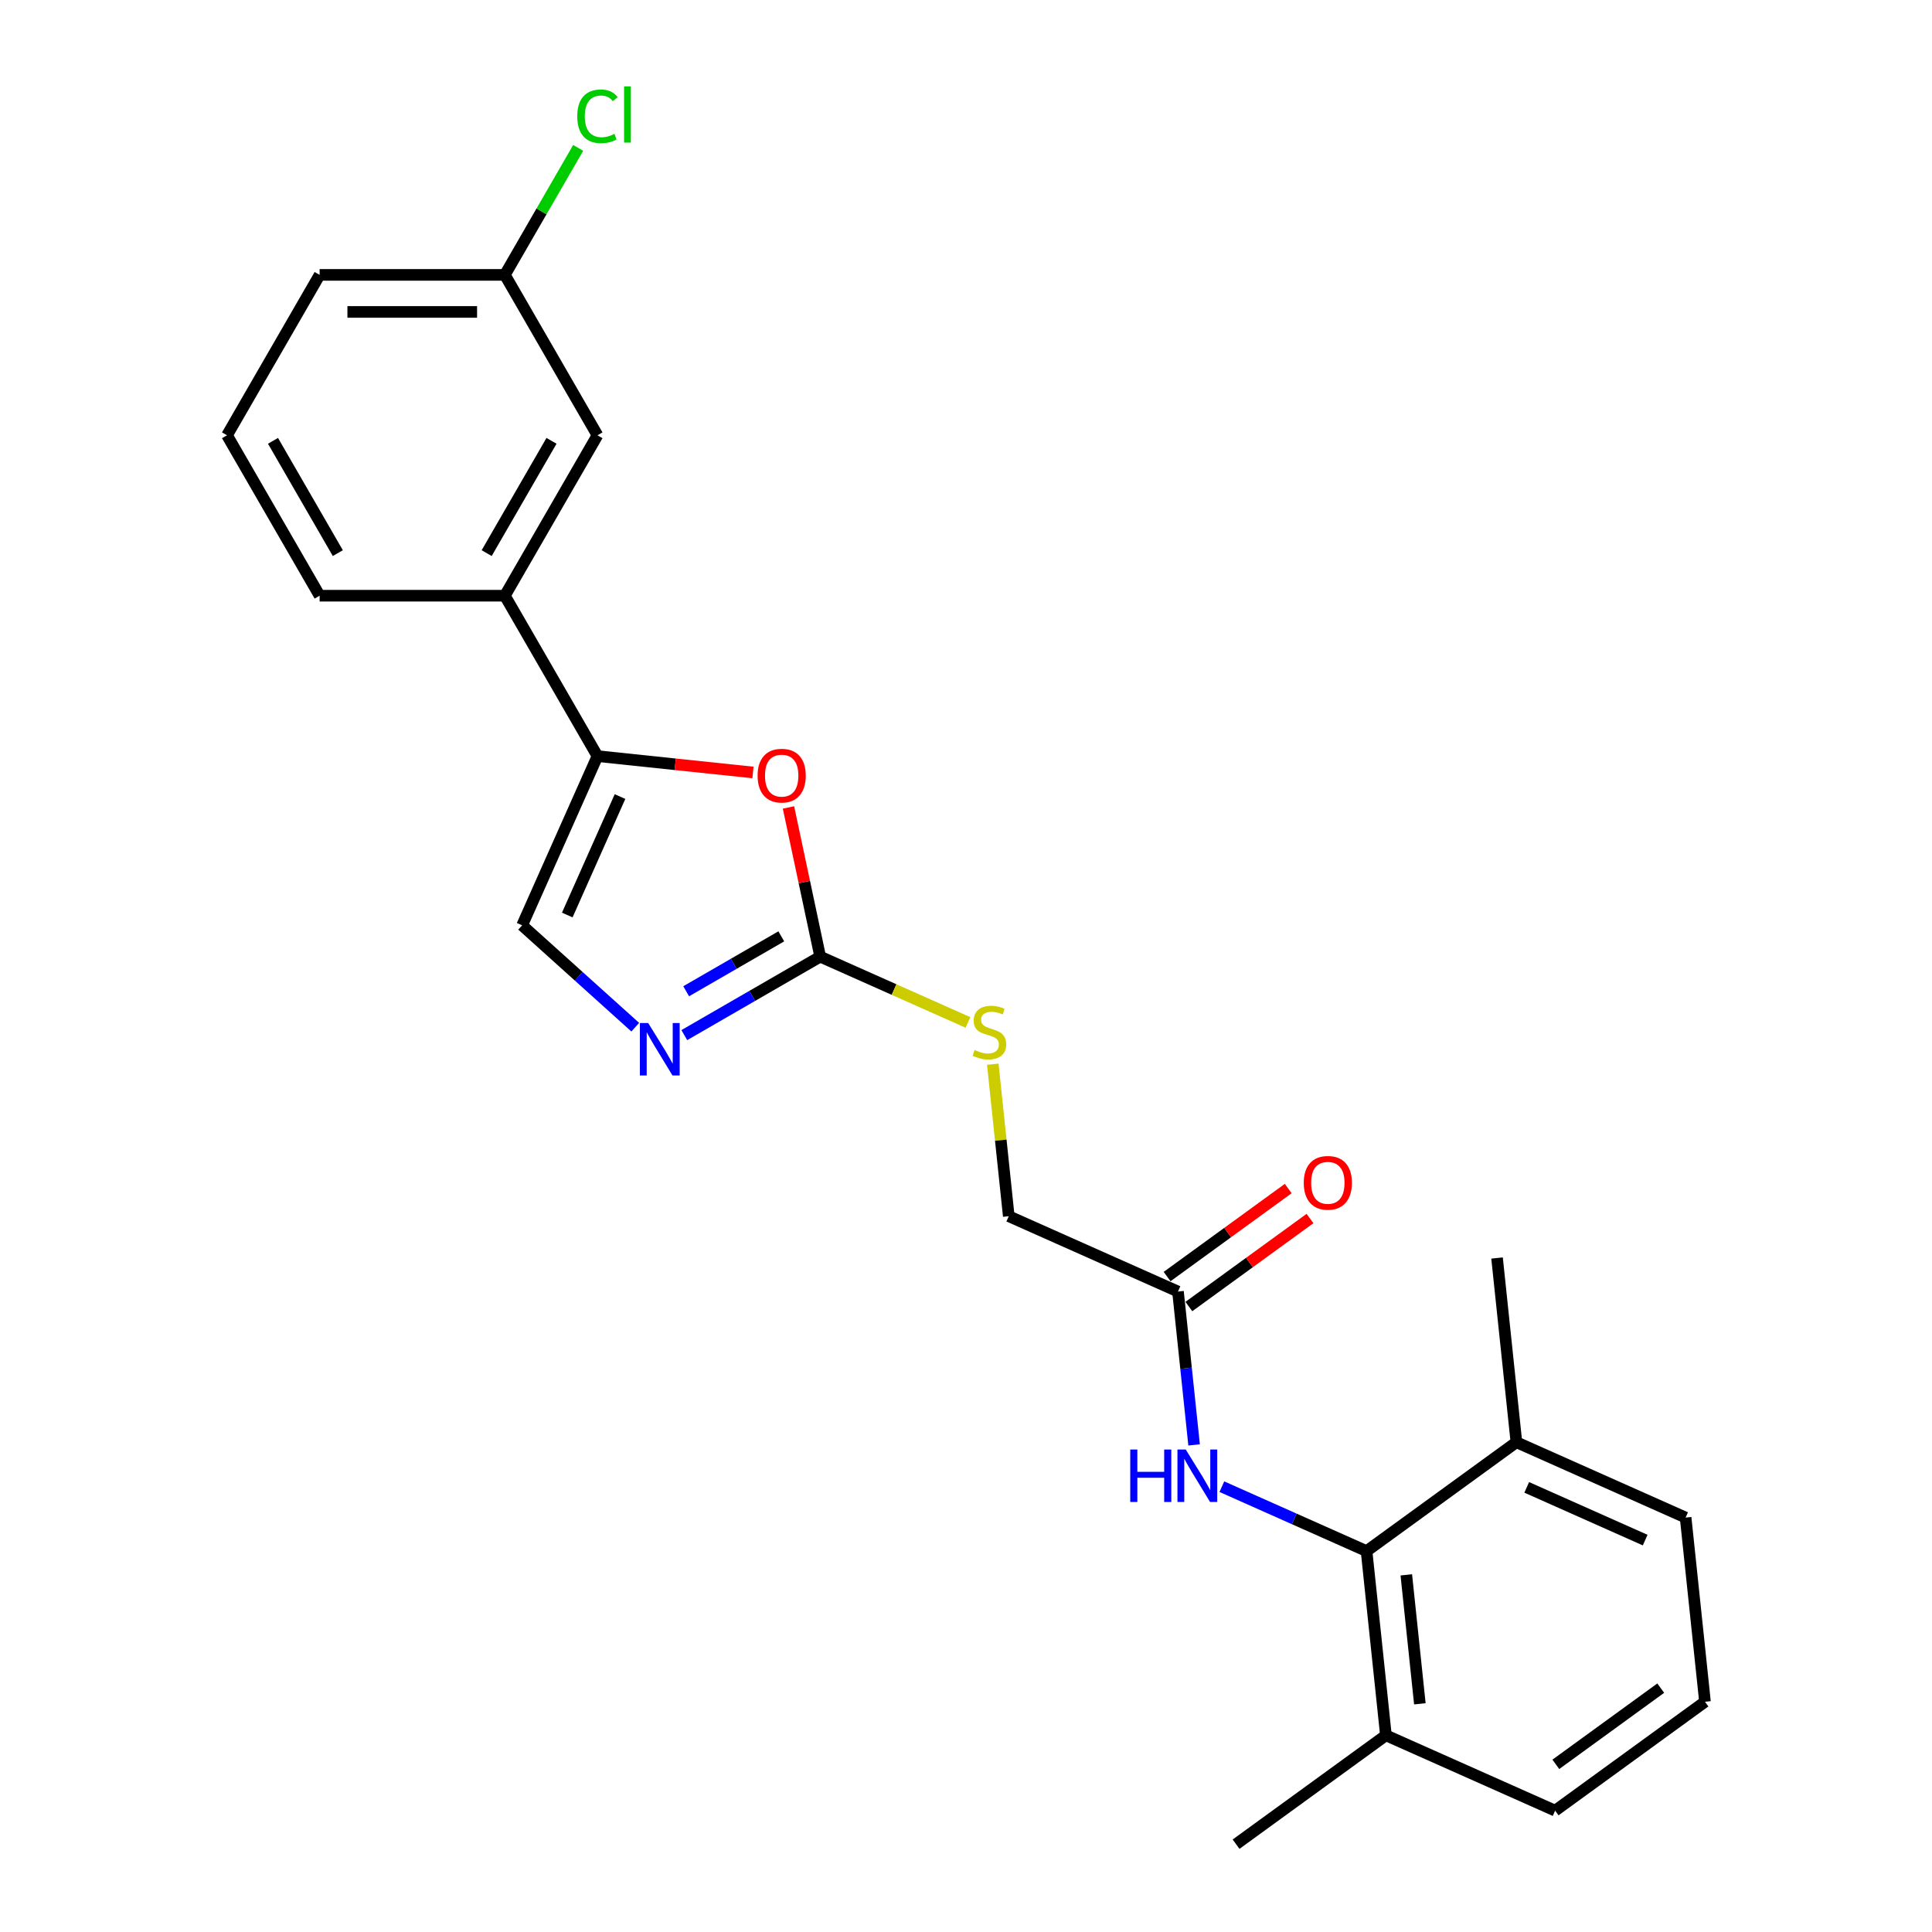<?xml version='1.0' encoding='iso-8859-1'?>
<svg version='1.1' baseProfile='full'
              xmlns='http://www.w3.org/2000/svg'
                      xmlns:rdkit='http://www.rdkit.org/xml'
                      xmlns:xlink='http://www.w3.org/1999/xlink'
                  xml:space='preserve'
width='1000px' height='1000px' viewBox='0 0 1000 1000'>
<!-- END OF HEADER -->
<rect style='opacity:1.0;fill:#FFFFFF;stroke:none' width='1000' height='1000' x='0' y='0'> </rect>
<path class='bond-0' d='M 424.531,495.164 L 389.364,515.468' style='fill:none;fill-rule:evenodd;stroke:#000000;stroke-width:6px;stroke-linecap:butt;stroke-linejoin:miter;stroke-opacity:1' />
<path class='bond-0' d='M 389.364,515.468 L 354.196,535.772' style='fill:none;fill-rule:evenodd;stroke:#0000FF;stroke-width:6px;stroke-linecap:butt;stroke-linejoin:miter;stroke-opacity:1' />
<path class='bond-0' d='M 404.394,484.65 L 379.776,498.863' style='fill:none;fill-rule:evenodd;stroke:#000000;stroke-width:6px;stroke-linecap:butt;stroke-linejoin:miter;stroke-opacity:1' />
<path class='bond-0' d='M 379.776,498.863 L 355.159,513.075' style='fill:none;fill-rule:evenodd;stroke:#0000FF;stroke-width:6px;stroke-linecap:butt;stroke-linejoin:miter;stroke-opacity:1' />
<path class='bond-2' d='M 424.531,495.164 L 416.323,456.549' style='fill:none;fill-rule:evenodd;stroke:#000000;stroke-width:6px;stroke-linecap:butt;stroke-linejoin:miter;stroke-opacity:1' />
<path class='bond-2' d='M 416.323,456.549 L 408.115,417.934' style='fill:none;fill-rule:evenodd;stroke:#FF0000;stroke-width:6px;stroke-linecap:butt;stroke-linejoin:miter;stroke-opacity:1' />
<path class='bond-8' d='M 424.531,495.164 L 462.772,512.19' style='fill:none;fill-rule:evenodd;stroke:#000000;stroke-width:6px;stroke-linecap:butt;stroke-linejoin:miter;stroke-opacity:1' />
<path class='bond-8' d='M 462.772,512.19 L 501.013,529.216' style='fill:none;fill-rule:evenodd;stroke:#CCCC00;stroke-width:6px;stroke-linecap:butt;stroke-linejoin:miter;stroke-opacity:1' />
<path class='bond-3' d='M 328.809,531.672 L 299.532,505.31' style='fill:none;fill-rule:evenodd;stroke:#0000FF;stroke-width:6px;stroke-linecap:butt;stroke-linejoin:miter;stroke-opacity:1' />
<path class='bond-3' d='M 299.532,505.31 L 270.255,478.949' style='fill:none;fill-rule:evenodd;stroke:#000000;stroke-width:6px;stroke-linecap:butt;stroke-linejoin:miter;stroke-opacity:1' />
<path class='bond-1' d='M 309.25,391.365 L 349.494,395.595' style='fill:none;fill-rule:evenodd;stroke:#000000;stroke-width:6px;stroke-linecap:butt;stroke-linejoin:miter;stroke-opacity:1' />
<path class='bond-1' d='M 349.494,395.595 L 389.738,399.825' style='fill:none;fill-rule:evenodd;stroke:#FF0000;stroke-width:6px;stroke-linecap:butt;stroke-linejoin:miter;stroke-opacity:1' />
<path class='bond-6' d='M 309.25,391.365 L 261.314,308.337' style='fill:none;fill-rule:evenodd;stroke:#000000;stroke-width:6px;stroke-linecap:butt;stroke-linejoin:miter;stroke-opacity:1' />
<path class='bond-24' d='M 309.25,391.365 L 270.255,478.949' style='fill:none;fill-rule:evenodd;stroke:#000000;stroke-width:6px;stroke-linecap:butt;stroke-linejoin:miter;stroke-opacity:1' />
<path class='bond-24' d='M 320.918,412.302 L 293.621,473.611' style='fill:none;fill-rule:evenodd;stroke:#000000;stroke-width:6px;stroke-linecap:butt;stroke-linejoin:miter;stroke-opacity:1' />
<path class='bond-4' d='M 707.327,802.845 L 669.882,786.173' style='fill:none;fill-rule:evenodd;stroke:#000000;stroke-width:6px;stroke-linecap:butt;stroke-linejoin:miter;stroke-opacity:1' />
<path class='bond-4' d='M 669.882,786.173 L 632.436,769.502' style='fill:none;fill-rule:evenodd;stroke:#0000FF;stroke-width:6px;stroke-linecap:butt;stroke-linejoin:miter;stroke-opacity:1' />
<path class='bond-10' d='M 707.327,802.845 L 717.348,898.193' style='fill:none;fill-rule:evenodd;stroke:#000000;stroke-width:6px;stroke-linecap:butt;stroke-linejoin:miter;stroke-opacity:1' />
<path class='bond-10' d='M 727.9,815.143 L 734.915,881.886' style='fill:none;fill-rule:evenodd;stroke:#000000;stroke-width:6px;stroke-linecap:butt;stroke-linejoin:miter;stroke-opacity:1' />
<path class='bond-11' d='M 707.327,802.845 L 784.89,746.492' style='fill:none;fill-rule:evenodd;stroke:#000000;stroke-width:6px;stroke-linecap:butt;stroke-linejoin:miter;stroke-opacity:1' />
<path class='bond-5' d='M 618.064,747.878 L 613.893,708.19' style='fill:none;fill-rule:evenodd;stroke:#0000FF;stroke-width:6px;stroke-linecap:butt;stroke-linejoin:miter;stroke-opacity:1' />
<path class='bond-5' d='M 613.893,708.19 L 609.721,668.502' style='fill:none;fill-rule:evenodd;stroke:#000000;stroke-width:6px;stroke-linecap:butt;stroke-linejoin:miter;stroke-opacity:1' />
<path class='bond-9' d='M 261.314,308.337 L 309.25,225.308' style='fill:none;fill-rule:evenodd;stroke:#000000;stroke-width:6px;stroke-linecap:butt;stroke-linejoin:miter;stroke-opacity:1' />
<path class='bond-9' d='M 251.899,286.295 L 285.454,228.175' style='fill:none;fill-rule:evenodd;stroke:#000000;stroke-width:6px;stroke-linecap:butt;stroke-linejoin:miter;stroke-opacity:1' />
<path class='bond-16' d='M 261.314,308.337 L 165.441,308.337' style='fill:none;fill-rule:evenodd;stroke:#000000;stroke-width:6px;stroke-linecap:butt;stroke-linejoin:miter;stroke-opacity:1' />
<path class='bond-7' d='M 609.721,668.502 L 522.137,629.507' style='fill:none;fill-rule:evenodd;stroke:#000000;stroke-width:6px;stroke-linecap:butt;stroke-linejoin:miter;stroke-opacity:1' />
<path class='bond-12' d='M 615.356,676.259 L 646.708,653.48' style='fill:none;fill-rule:evenodd;stroke:#000000;stroke-width:6px;stroke-linecap:butt;stroke-linejoin:miter;stroke-opacity:1' />
<path class='bond-12' d='M 646.708,653.48 L 678.059,630.702' style='fill:none;fill-rule:evenodd;stroke:#FF0000;stroke-width:6px;stroke-linecap:butt;stroke-linejoin:miter;stroke-opacity:1' />
<path class='bond-12' d='M 604.086,660.746 L 635.437,637.968' style='fill:none;fill-rule:evenodd;stroke:#000000;stroke-width:6px;stroke-linecap:butt;stroke-linejoin:miter;stroke-opacity:1' />
<path class='bond-12' d='M 635.437,637.968 L 666.788,615.19' style='fill:none;fill-rule:evenodd;stroke:#FF0000;stroke-width:6px;stroke-linecap:butt;stroke-linejoin:miter;stroke-opacity:1' />
<path class='bond-13' d='M 513.867,550.822 L 518.002,590.165' style='fill:none;fill-rule:evenodd;stroke:#CCCC00;stroke-width:6px;stroke-linecap:butt;stroke-linejoin:miter;stroke-opacity:1' />
<path class='bond-13' d='M 518.002,590.165 L 522.137,629.507' style='fill:none;fill-rule:evenodd;stroke:#000000;stroke-width:6px;stroke-linecap:butt;stroke-linejoin:miter;stroke-opacity:1' />
<path class='bond-14' d='M 309.25,225.308 L 261.314,142.28' style='fill:none;fill-rule:evenodd;stroke:#000000;stroke-width:6px;stroke-linecap:butt;stroke-linejoin:miter;stroke-opacity:1' />
<path class='bond-20' d='M 717.348,898.193 L 804.933,937.188' style='fill:none;fill-rule:evenodd;stroke:#000000;stroke-width:6px;stroke-linecap:butt;stroke-linejoin:miter;stroke-opacity:1' />
<path class='bond-21' d='M 717.348,898.193 L 639.786,954.545' style='fill:none;fill-rule:evenodd;stroke:#000000;stroke-width:6px;stroke-linecap:butt;stroke-linejoin:miter;stroke-opacity:1' />
<path class='bond-19' d='M 784.89,746.492 L 872.474,785.487' style='fill:none;fill-rule:evenodd;stroke:#000000;stroke-width:6px;stroke-linecap:butt;stroke-linejoin:miter;stroke-opacity:1' />
<path class='bond-19' d='M 790.228,769.858 L 851.537,797.155' style='fill:none;fill-rule:evenodd;stroke:#000000;stroke-width:6px;stroke-linecap:butt;stroke-linejoin:miter;stroke-opacity:1' />
<path class='bond-22' d='M 784.89,746.492 L 774.868,651.145' style='fill:none;fill-rule:evenodd;stroke:#000000;stroke-width:6px;stroke-linecap:butt;stroke-linejoin:miter;stroke-opacity:1' />
<path class='bond-15' d='M 261.314,142.28 L 280.289,109.413' style='fill:none;fill-rule:evenodd;stroke:#000000;stroke-width:6px;stroke-linecap:butt;stroke-linejoin:miter;stroke-opacity:1' />
<path class='bond-15' d='M 280.289,109.413 L 299.265,76.547' style='fill:none;fill-rule:evenodd;stroke:#00CC00;stroke-width:6px;stroke-linecap:butt;stroke-linejoin:miter;stroke-opacity:1' />
<path class='bond-25' d='M 261.314,142.28 L 165.441,142.28' style='fill:none;fill-rule:evenodd;stroke:#000000;stroke-width:6px;stroke-linecap:butt;stroke-linejoin:miter;stroke-opacity:1' />
<path class='bond-25' d='M 246.933,161.454 L 179.822,161.454' style='fill:none;fill-rule:evenodd;stroke:#000000;stroke-width:6px;stroke-linecap:butt;stroke-linejoin:miter;stroke-opacity:1' />
<path class='bond-18' d='M 165.441,308.337 L 117.504,225.308' style='fill:none;fill-rule:evenodd;stroke:#000000;stroke-width:6px;stroke-linecap:butt;stroke-linejoin:miter;stroke-opacity:1' />
<path class='bond-18' d='M 174.856,286.295 L 141.301,228.175' style='fill:none;fill-rule:evenodd;stroke:#000000;stroke-width:6px;stroke-linecap:butt;stroke-linejoin:miter;stroke-opacity:1' />
<path class='bond-17' d='M 882.496,880.835 L 872.474,785.487' style='fill:none;fill-rule:evenodd;stroke:#000000;stroke-width:6px;stroke-linecap:butt;stroke-linejoin:miter;stroke-opacity:1' />
<path class='bond-26' d='M 882.496,880.835 L 804.933,937.188' style='fill:none;fill-rule:evenodd;stroke:#000000;stroke-width:6px;stroke-linecap:butt;stroke-linejoin:miter;stroke-opacity:1' />
<path class='bond-26' d='M 859.591,873.775 L 805.297,913.222' style='fill:none;fill-rule:evenodd;stroke:#000000;stroke-width:6px;stroke-linecap:butt;stroke-linejoin:miter;stroke-opacity:1' />
<path class='bond-23' d='M 117.504,225.308 L 165.441,142.28' style='fill:none;fill-rule:evenodd;stroke:#000000;stroke-width:6px;stroke-linecap:butt;stroke-linejoin:miter;stroke-opacity:1' />
<path  class='atom-1' d='M 335.501 529.525
L 344.398 543.906
Q 345.28 545.325, 346.699 547.895
Q 348.118 550.464, 348.195 550.617
L 348.195 529.525
L 351.8 529.525
L 351.8 556.676
L 348.08 556.676
L 338.531 540.953
Q 337.419 539.113, 336.23 537.003
Q 335.079 534.894, 334.734 534.242
L 334.734 556.676
L 331.206 556.676
L 331.206 529.525
L 335.501 529.525
' fill='#0000FF'/>
<path  class='atom-3' d='M 392.135 401.463
Q 392.135 394.944, 395.356 391.301
Q 398.577 387.657, 404.598 387.657
Q 410.619 387.657, 413.84 391.301
Q 417.062 394.944, 417.062 401.463
Q 417.062 408.059, 413.802 411.817
Q 410.542 415.537, 404.598 415.537
Q 398.616 415.537, 395.356 411.817
Q 392.135 408.098, 392.135 401.463
M 404.598 412.469
Q 408.74 412.469, 410.964 409.708
Q 413.227 406.909, 413.227 401.463
Q 413.227 396.133, 410.964 393.448
Q 408.74 390.725, 404.598 390.725
Q 400.456 390.725, 398.194 393.41
Q 395.97 396.094, 395.97 401.463
Q 395.97 406.947, 398.194 409.708
Q 400.456 412.469, 404.598 412.469
' fill='#FF0000'/>
<path  class='atom-6' d='M 585.017 750.274
L 588.699 750.274
L 588.699 761.817
L 602.581 761.817
L 602.581 750.274
L 606.263 750.274
L 606.263 777.426
L 602.581 777.426
L 602.581 764.885
L 588.699 764.885
L 588.699 777.426
L 585.017 777.426
L 585.017 750.274
' fill='#0000FF'/>
<path  class='atom-6' d='M 613.741 750.274
L 622.638 764.655
Q 623.52 766.074, 624.939 768.644
Q 626.358 771.213, 626.435 771.366
L 626.435 750.274
L 630.039 750.274
L 630.039 777.426
L 626.32 777.426
L 616.771 761.702
Q 615.658 759.862, 614.47 757.752
Q 613.319 755.643, 612.974 754.991
L 612.974 777.426
L 609.446 777.426
L 609.446 750.274
L 613.741 750.274
' fill='#0000FF'/>
<path  class='atom-9' d='M 504.446 543.478
Q 504.752 543.593, 506.018 544.13
Q 507.283 544.667, 508.664 545.012
Q 510.083 545.319, 511.464 545.319
Q 514.033 545.319, 515.529 544.092
Q 517.024 542.826, 517.024 540.64
Q 517.024 539.145, 516.257 538.224
Q 515.529 537.304, 514.378 536.806
Q 513.228 536.307, 511.31 535.732
Q 508.894 535.003, 507.437 534.313
Q 506.018 533.623, 504.983 532.165
Q 503.985 530.708, 503.985 528.254
Q 503.985 524.841, 506.286 522.731
Q 508.626 520.622, 513.228 520.622
Q 516.372 520.622, 519.939 522.118
L 519.057 525.071
Q 515.797 523.728, 513.343 523.728
Q 510.697 523.728, 509.239 524.841
Q 507.782 525.914, 507.82 527.793
Q 507.82 529.251, 508.549 530.133
Q 509.316 531.015, 510.39 531.513
Q 511.502 532.012, 513.343 532.587
Q 515.797 533.354, 517.254 534.121
Q 518.712 534.888, 519.747 536.46
Q 520.821 537.994, 520.821 540.64
Q 520.821 544.399, 518.29 546.431
Q 515.797 548.425, 511.617 548.425
Q 509.201 548.425, 507.36 547.888
Q 505.558 547.39, 503.41 546.508
L 504.446 543.478
' fill='#CCCC00'/>
<path  class='atom-13' d='M 674.821 612.226
Q 674.821 605.707, 678.042 602.064
Q 681.263 598.421, 687.284 598.421
Q 693.305 598.421, 696.526 602.064
Q 699.748 605.707, 699.748 612.226
Q 699.748 618.822, 696.488 622.58
Q 693.228 626.3, 687.284 626.3
Q 681.302 626.3, 678.042 622.58
Q 674.821 618.861, 674.821 612.226
M 687.284 623.232
Q 691.426 623.232, 693.65 620.471
Q 695.913 617.672, 695.913 612.226
Q 695.913 606.896, 693.65 604.211
Q 691.426 601.488, 687.284 601.488
Q 683.142 601.488, 680.88 604.173
Q 678.656 606.857, 678.656 612.226
Q 678.656 617.71, 680.88 620.471
Q 683.142 623.232, 687.284 623.232
' fill='#FF0000'/>
<path  class='atom-16' d='M 298.781 60.191
Q 298.781 53.441, 301.926 49.913
Q 305.109 46.347, 311.129 46.347
Q 316.728 46.347, 319.72 50.297
L 317.189 52.368
Q 315.003 49.492, 311.129 49.492
Q 307.026 49.492, 304.84 52.253
Q 302.693 54.975, 302.693 60.191
Q 302.693 65.56, 304.917 68.321
Q 307.179 71.082, 311.551 71.082
Q 314.543 71.082, 318.032 69.28
L 319.106 72.156
Q 317.687 73.076, 315.54 73.613
Q 313.392 74.15, 311.014 74.15
Q 305.109 74.15, 301.926 70.545
Q 298.781 66.94, 298.781 60.191
' fill='#00CC00'/>
<path  class='atom-16' d='M 323.018 44.698
L 326.546 44.698
L 326.546 73.805
L 323.018 73.805
L 323.018 44.698
' fill='#00CC00'/>
</svg>
